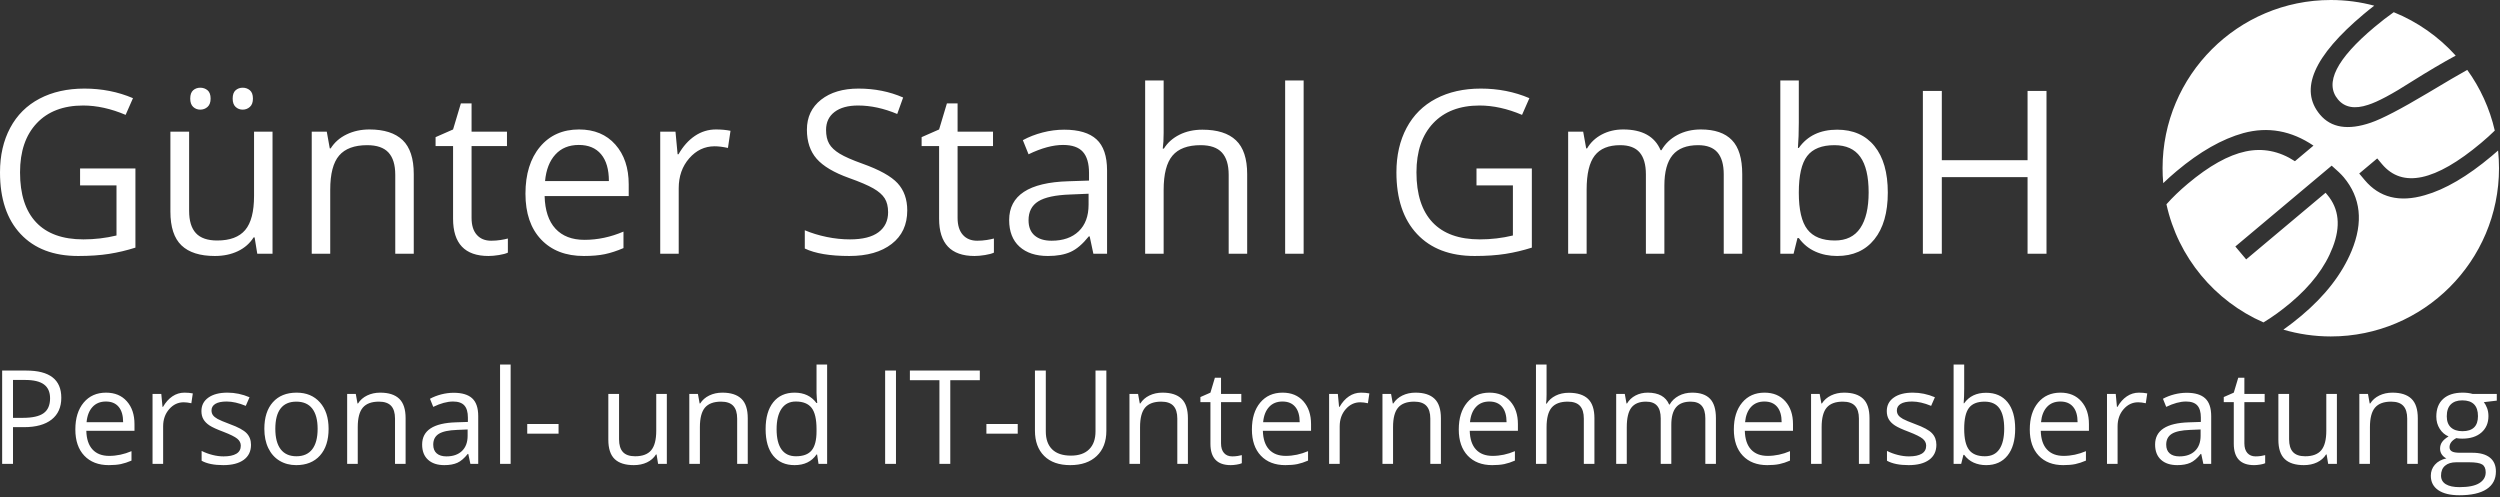 <svg xmlns="http://www.w3.org/2000/svg" xmlns:xlink="http://www.w3.org/1999/xlink" xmlns:serif="http://www.serif.com/" width="100%" height="100%" viewBox="0 0 709 141" xml:space="preserve" style="fill-rule:evenodd;clip-rule:evenodd;stroke-linejoin:round;stroke-miterlimit:2;"><rect x="0" y="0" width="709" height="141" fill="#333333" stroke="none"/>    <g transform="matrix(1,0,0,1,0,-1.225)">        <g transform="matrix(4.167,0,0,4.167,0,0)">            <g transform="matrix(0.24,0,0,0.24,0,0)">                <path d="M708.033,112.933L708.033,114.833L704.362,115.267C704.7,115.687 705,116.242 705.267,116.921C705.533,117.604 705.667,118.375 705.667,119.229C705.667,121.171 705,122.721 703.675,123.879C702.346,125.038 700.525,125.617 698.208,125.617C697.621,125.617 697.062,125.567 696.546,125.471C695.267,126.146 694.629,127 694.629,128.025C694.629,128.567 694.85,128.967 695.296,129.225C695.742,129.492 696.508,129.617 697.596,129.617L701.104,129.617C703.254,129.617 704.9,130.067 706.054,130.971C707.204,131.879 707.783,133.196 707.783,134.917C707.783,137.112 706.9,138.788 705.142,139.938C703.379,141.092 700.808,141.667 697.433,141.667C694.838,141.667 692.838,141.183 691.433,140.221C690.029,139.254 689.325,137.896 689.325,136.129C689.325,134.925 689.713,133.879 690.483,133C691.254,132.121 692.342,131.521 693.742,131.208C693.233,130.979 692.808,130.625 692.467,130.142C692.121,129.658 691.95,129.096 691.95,128.458C691.95,127.733 692.142,127.1 692.529,126.558C692.912,126.017 693.525,125.492 694.354,124.983C693.329,124.562 692.496,123.842 691.85,122.829C691.204,121.817 690.883,120.658 690.883,119.354C690.883,117.183 691.533,115.513 692.838,114.333C694.138,113.158 695.983,112.571 698.371,112.571C699.408,112.571 700.346,112.692 701.179,112.933L708.033,112.933ZM692.221,136.092C692.221,137.167 692.675,137.983 693.579,138.538C694.483,139.092 695.779,139.367 697.467,139.367C699.987,139.367 701.854,138.992 703.067,138.237C704.279,137.487 704.888,136.463 704.888,135.171C704.888,134.096 704.554,133.354 703.892,132.937C703.229,132.521 701.979,132.313 700.146,132.313L696.546,132.313C695.183,132.313 694.121,132.637 693.362,133.292C692.6,133.942 692.221,134.875 692.221,136.092ZM649.137,112.933L649.137,125.796C649.137,127.412 649.504,128.621 650.242,129.417C650.979,130.212 652.129,130.612 653.696,130.612C655.771,130.612 657.287,130.046 658.25,128.908C659.208,127.775 659.687,125.925 659.687,123.354L659.687,112.933L662.692,112.933L662.692,132.762L660.213,132.762L659.779,130.104L659.613,130.104C659,131.083 658.146,131.829 657.054,132.35C655.962,132.867 654.717,133.125 653.317,133.125C650.904,133.125 649.1,132.554 647.9,131.408C646.696,130.263 646.096,128.429 646.096,125.908L646.096,112.933L649.137,112.933ZM30.846,133.125C27.917,133.125 25.604,132.233 23.908,130.45C22.212,128.662 21.367,126.183 21.367,123.012C21.367,119.813 22.154,117.275 23.725,115.392C25.3,113.513 27.417,112.571 30.067,112.571C32.554,112.571 34.521,113.387 35.967,115.021C37.417,116.658 38.137,118.812 38.137,121.492L38.137,123.392L24.479,123.392C24.537,125.721 25.125,127.487 26.242,128.692C27.358,129.9 28.929,130.504 30.954,130.504C33.092,130.504 35.2,130.054 37.288,129.163L37.288,131.842C36.225,132.3 35.221,132.629 34.275,132.829C33.329,133.025 32.187,133.125 30.846,133.125ZM423.154,133.125C420.225,133.125 417.908,132.233 416.217,130.45C414.521,128.662 413.675,126.183 413.675,123.012C413.675,119.813 414.458,117.275 416.033,115.392C417.608,113.513 419.721,112.571 422.375,112.571C424.863,112.571 426.829,113.387 428.275,115.021C429.725,116.658 430.446,118.812 430.446,121.492L430.446,123.392L416.783,123.392C416.846,125.721 417.433,127.487 418.55,128.692C419.667,129.9 421.238,130.504 423.263,130.504C425.4,130.504 427.508,130.054 429.596,129.163L429.596,131.842C428.533,132.3 427.529,132.629 426.583,132.829C425.637,133.025 424.492,133.125 423.154,133.125ZM364.492,133.125C361.563,133.125 359.246,132.233 357.554,130.45C355.858,128.662 355.013,126.183 355.013,123.012C355.013,119.813 355.796,117.275 357.371,115.392C358.946,113.513 361.058,112.571 363.713,112.571C366.2,112.571 368.167,113.387 369.613,115.021C371.058,116.658 371.783,118.812 371.783,121.492L371.783,123.392L358.121,123.392C358.183,125.721 358.771,127.487 359.888,128.692C361.004,129.9 362.575,130.504 364.6,130.504C366.737,130.504 368.846,130.054 370.933,129.163L370.933,131.842C369.871,132.3 368.867,132.629 367.921,132.829C366.975,133.025 365.829,133.125 364.492,133.125ZM175.55,112.933L175.55,125.796C175.55,127.412 175.917,128.621 176.654,129.417C177.388,130.212 178.542,130.612 180.108,130.612C182.183,130.612 183.7,130.046 184.658,128.908C185.617,127.775 186.096,125.925 186.096,123.354L186.096,112.933L189.1,112.933L189.1,132.762L186.621,132.762L186.188,130.104L186.025,130.104C185.408,131.083 184.558,131.829 183.467,132.35C182.375,132.867 181.129,133.125 179.729,133.125C177.317,133.125 175.508,132.554 174.308,131.408C173.108,130.263 172.508,128.429 172.508,125.908L172.508,112.933L175.55,112.933ZM585.083,133.125C582.15,133.125 579.837,132.233 578.142,130.45C576.45,128.662 575.6,126.183 575.6,123.012C575.6,119.813 576.387,117.275 577.962,115.392C579.538,113.513 581.65,112.571 584.304,112.571C586.792,112.571 588.754,113.387 590.204,115.021C591.65,116.658 592.375,118.812 592.375,121.492L592.375,123.392L578.713,123.392C578.775,125.721 579.362,127.487 580.479,128.692C581.592,129.9 583.167,130.504 585.192,130.504C587.325,130.504 589.437,130.054 591.525,129.163L591.525,131.842C590.462,132.3 589.458,132.629 588.512,132.829C587.567,133.025 586.421,133.125 585.083,133.125ZM501.158,133.125C498.229,133.125 495.917,132.233 494.221,130.45C492.525,128.662 491.679,126.183 491.679,123.012C491.679,119.813 492.467,117.275 494.042,115.392C495.612,113.513 497.729,112.571 500.383,112.571C502.867,112.571 504.833,113.387 506.279,115.021C507.729,116.658 508.454,118.812 508.454,121.492L508.454,123.392L494.792,123.392C494.85,125.721 495.437,127.487 496.554,128.692C497.671,129.9 499.242,130.504 501.271,130.504C503.404,130.504 505.517,130.054 507.6,129.163L507.6,131.842C506.542,132.3 505.538,132.629 504.587,132.829C503.642,133.025 502.5,133.125 501.158,133.125ZM93.183,122.829C93.183,126.063 92.367,128.588 90.738,130.404C89.112,132.217 86.863,133.125 83.992,133.125C82.217,133.125 80.642,132.708 79.267,131.879C77.892,131.046 76.829,129.85 76.083,128.296C75.333,126.738 74.962,124.917 74.962,122.829C74.962,119.596 75.771,117.079 77.387,115.275C79.004,113.471 81.246,112.571 84.117,112.571C86.892,112.571 89.096,113.492 90.729,115.338C92.367,117.183 93.183,119.683 93.183,122.829ZM624.817,132.762L624.221,129.942L624.075,129.942C623.088,131.183 622.1,132.025 621.117,132.467C620.133,132.904 618.908,133.125 617.437,133.125C615.471,133.125 613.929,132.621 612.812,131.604C611.696,130.592 611.138,129.15 611.138,127.283C611.138,123.275 614.342,121.179 620.746,120.988L624.113,120.875L624.113,119.646C624.113,118.088 623.779,116.942 623.108,116.2C622.437,115.458 621.367,115.087 619.896,115.087C618.246,115.087 616.375,115.592 614.288,116.604L613.363,114.308C614.342,113.775 615.413,113.362 616.575,113.058C617.742,112.763 618.908,112.608 620.079,112.608C622.442,112.608 624.196,113.133 625.333,114.179C626.475,115.229 627.046,116.913 627.046,119.229L627.046,132.762L624.817,132.762ZM133.388,132.762L132.792,129.942L132.646,129.942C131.658,131.183 130.671,132.025 129.688,132.467C128.704,132.904 127.479,133.125 126.004,133.125C124.037,133.125 122.5,132.621 121.383,131.604C120.267,130.592 119.708,129.15 119.708,127.283C119.708,123.275 122.913,121.179 129.317,120.988L132.683,120.875L132.683,119.646C132.683,118.088 132.35,116.942 131.679,116.2C131.008,115.458 129.937,115.087 128.467,115.087C126.812,115.087 124.946,115.592 122.858,116.604L121.933,114.308C122.913,113.775 123.983,113.362 125.146,113.058C126.308,112.763 127.479,112.608 128.646,112.608C131.013,112.608 132.763,113.133 133.904,114.179C135.046,115.229 135.613,116.913 135.613,119.229L135.613,132.762L133.388,132.762ZM639.638,130.646C640.167,130.646 640.683,130.608 641.175,130.529C641.671,130.45 642.063,130.371 642.35,130.288L642.35,132.583C642.025,132.742 641.546,132.871 640.913,132.971C640.279,133.075 639.708,133.125 639.204,133.125C635.367,133.125 633.45,131.108 633.45,127.062L633.45,115.267L630.608,115.267L630.608,113.821L633.45,112.571L634.717,108.337L636.454,108.337L636.454,112.933L642.208,112.933L642.208,115.267L636.454,115.267L636.454,126.942C636.454,128.133 636.738,129.05 637.304,129.688C637.871,130.329 638.65,130.646 639.638,130.646ZM313.737,106.308L313.737,123.429C313.737,126.442 312.825,128.812 311.004,130.537C309.183,132.263 306.679,133.125 303.496,133.125C300.312,133.125 297.846,132.258 296.104,130.521C294.363,128.783 293.487,126.396 293.487,123.354L293.487,106.308L296.567,106.308L296.567,123.571C296.567,125.779 297.167,127.475 298.375,128.658C299.579,129.838 301.354,130.429 303.696,130.429C305.925,130.429 307.646,129.838 308.85,128.646C310.058,127.458 310.662,125.754 310.662,123.538L310.662,106.308L313.737,106.308ZM349.437,130.646C349.967,130.646 350.479,130.608 350.975,130.529C351.471,130.45 351.862,130.371 352.15,130.288L352.15,132.583C351.825,132.742 351.346,132.871 350.712,132.971C350.079,133.075 349.508,133.125 349.004,133.125C345.167,133.125 343.25,131.108 343.25,127.062L343.25,115.267L340.408,115.267L340.408,113.821L343.25,112.571L344.517,108.337L346.254,108.337L346.254,112.933L352.008,112.933L352.008,115.267L346.254,115.267L346.254,126.942C346.254,128.133 346.537,129.05 347.104,129.688C347.671,130.329 348.45,130.646 349.437,130.646ZM549.113,127.354C549.113,129.2 548.425,130.625 547.05,131.625C545.671,132.625 543.742,133.125 541.254,133.125C538.629,133.125 536.579,132.708 535.104,131.879L535.104,129.092C536.058,129.575 537.079,129.958 538.167,130.229C539.263,130.508 540.313,130.646 541.329,130.646C542.9,130.646 544.104,130.396 544.946,129.896C545.792,129.396 546.217,128.633 546.217,127.608C546.217,126.833 545.879,126.175 545.212,125.625C544.542,125.079 543.237,124.429 541.292,123.679C539.45,122.992 538.137,122.392 537.358,121.879C536.579,121.371 536,120.787 535.617,120.133C535.238,119.483 535.05,118.704 535.05,117.8C535.05,116.183 535.708,114.908 537.025,113.975C538.338,113.038 540.142,112.571 542.433,112.571C544.571,112.571 546.654,113.004 548.696,113.875L547.625,116.317C545.638,115.496 543.833,115.087 542.217,115.087C540.788,115.087 539.721,115.308 538.992,115.754C538.271,116.2 537.908,116.821 537.908,117.6C537.908,118.133 538.046,118.583 538.317,118.958C538.588,119.333 539.025,119.687 539.629,120.025C540.233,120.363 541.392,120.85 543.104,121.492C545.454,122.346 547.046,123.208 547.871,124.079C548.696,124.946 549.113,126.038 549.113,127.354ZM231.713,130.104L231.55,130.104C230.162,132.121 228.088,133.125 225.325,133.125C222.733,133.125 220.717,132.237 219.275,130.467C217.833,128.692 217.112,126.175 217.112,122.904C217.112,119.633 217.837,117.096 219.283,115.283C220.729,113.475 222.746,112.571 225.325,112.571C228.017,112.571 230.079,113.546 231.517,115.5L231.75,115.5L231.625,114.071L231.55,112.679L231.55,104.608L234.554,104.608L234.554,132.762L232.113,132.762L231.713,130.104ZM71.179,127.354C71.179,129.2 70.492,130.625 69.117,131.625C67.737,132.625 65.813,133.125 63.325,133.125C60.696,133.125 58.646,132.708 57.175,131.879L57.175,129.092C58.129,129.575 59.15,129.958 60.242,130.229C61.333,130.508 62.383,130.646 63.4,130.646C64.967,130.646 66.175,130.396 67.017,129.896C67.863,129.396 68.283,128.633 68.283,127.608C68.283,126.833 67.95,126.175 67.275,125.625C66.613,125.079 65.304,124.429 63.362,123.679C61.517,122.992 60.204,122.392 59.425,121.879C58.65,121.371 58.071,120.787 57.692,120.133C57.308,119.483 57.121,118.704 57.121,117.8C57.121,116.183 57.779,114.908 59.092,113.975C60.408,113.038 62.212,112.571 64.504,112.571C66.638,112.571 68.725,113.004 70.762,113.875L69.696,116.317C67.704,115.496 65.9,115.087 64.283,115.087C62.862,115.087 61.788,115.308 61.062,115.754C60.342,116.2 59.979,116.821 59.979,117.6C59.979,118.133 60.113,118.583 60.388,118.958C60.658,119.333 61.096,119.687 61.696,120.025C62.3,120.363 63.458,120.85 65.171,121.492C67.521,122.346 69.112,123.208 69.942,124.079C70.767,124.946 71.179,126.038 71.179,127.354ZM563.225,112.608C565.829,112.608 567.854,113.496 569.296,115.275C570.738,117.054 571.458,119.575 571.458,122.829C571.458,126.092 570.729,128.617 569.279,130.421C567.825,132.225 565.804,133.125 563.225,133.125C561.933,133.125 560.754,132.887 559.687,132.413C558.621,131.933 557.725,131.2 557,130.212L556.783,130.212L556.15,132.762L553.996,132.762L553.996,104.608L557,104.608L557,111.45C557,112.979 556.95,114.354 556.854,115.575L557,115.575C558.4,113.596 560.475,112.608 563.225,112.608ZM606.542,112.571C607.425,112.571 608.212,112.642 608.913,112.787L608.496,115.575C607.675,115.392 606.954,115.304 606.325,115.304C604.721,115.304 603.35,115.954 602.208,117.258C601.071,118.558 600.5,120.183 600.5,122.125L600.5,132.762L597.496,132.762L597.496,112.933L599.975,112.933L600.317,116.604L600.462,116.604C601.2,115.317 602.088,114.321 603.125,113.621C604.162,112.921 605.3,112.571 606.542,112.571ZM405.604,132.762L405.604,119.933C405.604,118.317 405.233,117.112 404.5,116.317C403.762,115.521 402.612,115.121 401.042,115.121C398.967,115.121 397.45,115.683 396.483,116.804C395.517,117.925 395.037,119.779 395.037,122.358L395.037,132.762L392.033,132.762L392.033,112.933L394.475,112.933L394.963,115.646L395.108,115.646C395.725,114.671 396.587,113.913 397.696,113.375C398.804,112.837 400.042,112.571 401.404,112.571C403.792,112.571 405.592,113.146 406.796,114.3C408.004,115.45 408.608,117.292 408.608,119.825L408.608,132.762L405.604,132.762ZM52.308,112.571C53.188,112.571 53.979,112.642 54.675,112.787L54.262,115.575C53.442,115.392 52.717,115.304 52.088,115.304C50.483,115.304 49.112,115.954 47.975,117.258C46.833,118.558 46.262,120.183 46.262,122.125L46.262,132.762L43.258,132.762L43.258,112.933L45.738,112.933L46.083,116.604L46.225,116.604C46.962,115.317 47.85,114.321 48.887,113.621C49.925,112.921 51.063,112.571 52.308,112.571ZM269.479,132.762L266.4,132.762L266.4,109.042L258.025,109.042L258.025,106.308L277.854,106.308L277.854,109.042L269.479,109.042L269.479,132.762ZM209.042,132.762L209.042,119.933C209.042,118.317 208.675,117.112 207.937,116.317C207.204,115.521 206.05,115.121 204.483,115.121C202.408,115.121 200.888,115.683 199.921,116.804C198.958,117.925 198.475,119.779 198.475,122.358L198.475,132.762L195.471,132.762L195.471,112.933L197.913,112.933L198.404,115.646L198.546,115.646C199.162,114.671 200.025,113.913 201.133,113.375C202.246,112.837 203.479,112.571 204.846,112.571C207.233,112.571 209.029,113.146 210.238,114.3C211.442,115.45 212.046,117.292 212.046,119.825L212.046,132.762L209.042,132.762ZM449.137,132.762L449.137,119.933C449.137,118.317 448.771,117.112 448.033,116.317C447.3,115.521 446.146,115.121 444.579,115.121C442.492,115.121 440.967,115.687 440.008,116.821C439.05,117.958 438.571,119.813 438.571,122.396L438.571,132.762L435.567,132.762L435.567,104.608L438.571,104.608L438.571,113.133C438.571,114.158 438.521,115.008 438.425,115.683L438.608,115.683C439.2,114.729 440.042,113.979 441.133,113.429C442.225,112.879 443.467,112.608 444.867,112.608C447.292,112.608 449.113,113.183 450.325,114.333C451.538,115.488 452.142,117.317 452.142,119.825L452.142,132.762L449.137,132.762ZM385.954,112.571C386.833,112.571 387.625,112.642 388.321,112.787L387.908,115.575C387.088,115.392 386.362,115.304 385.733,115.304C384.129,115.304 382.758,115.954 381.617,117.258C380.479,118.558 379.908,120.183 379.908,122.125L379.908,132.762L376.904,132.762L376.904,112.933L379.383,112.933L379.729,116.604L379.871,116.604C380.608,115.317 381.496,114.321 382.533,113.621C383.571,112.921 384.708,112.571 385.954,112.571ZM112.017,132.762L112.017,119.933C112.017,118.317 111.65,117.112 110.917,116.317C110.179,115.521 109.025,115.121 107.458,115.121C105.383,115.121 103.863,115.683 102.9,116.804C101.933,117.925 101.45,119.779 101.45,122.358L101.45,132.762L98.446,132.762L98.446,112.933L100.892,112.933L101.379,115.646L101.525,115.646C102.138,114.671 103,113.913 104.112,113.375C105.221,112.837 106.458,112.571 107.821,112.571C110.208,112.571 112.008,113.146 113.212,114.3C114.421,115.45 115.021,117.292 115.021,119.825L115.021,132.762L112.017,132.762ZM144.804,132.762L141.804,132.762L141.804,104.608L144.804,104.608L144.804,132.762ZM251.004,132.762L251.004,106.308L254.079,106.308L254.079,132.762L251.004,132.762ZM483.592,132.762L483.592,119.863C483.592,118.283 483.254,117.096 482.579,116.308C481.9,115.517 480.854,115.121 479.429,115.121C477.558,115.121 476.179,115.658 475.283,116.733C474.392,117.804 473.946,119.458 473.946,121.692L473.946,132.762L470.942,132.762L470.942,119.863C470.942,118.283 470.604,117.096 469.929,116.308C469.254,115.517 468.2,115.121 466.763,115.121C464.879,115.121 463.504,115.687 462.629,116.812C461.754,117.942 461.317,119.792 461.317,122.358L461.317,132.762L458.313,132.762L458.313,112.933L460.754,112.933L461.242,115.646L461.388,115.646C461.954,114.683 462.754,113.929 463.787,113.383C464.817,112.842 465.971,112.571 467.25,112.571C470.35,112.571 472.379,113.696 473.329,115.937L473.475,115.937C474.067,114.9 474.925,114.079 476.046,113.475C477.167,112.871 478.446,112.571 479.879,112.571C482.125,112.571 483.804,113.146 484.921,114.3C486.038,115.45 486.596,117.292 486.596,119.825L486.596,132.762L483.592,132.762ZM17.383,114.017C17.383,116.696 16.471,118.754 14.642,120.196C12.817,121.637 10.2,122.358 6.8,122.358L3.687,122.358L3.687,132.762L0.612,132.762L0.612,106.308L7.463,106.308C14.079,106.308 17.383,108.879 17.383,114.017ZM527.146,132.762L527.146,119.933C527.146,118.317 526.775,117.112 526.042,116.317C525.304,115.521 524.154,115.121 522.583,115.121C520.508,115.121 518.987,115.683 518.025,116.804C517.058,117.925 516.575,119.779 516.575,122.358L516.575,132.762L513.575,132.762L513.575,112.933L516.017,112.933L516.504,115.646L516.65,115.646C517.262,114.671 518.125,113.913 519.237,113.375C520.346,112.837 521.583,112.571 522.946,112.571C525.333,112.571 527.133,113.146 528.338,114.3C529.546,115.45 530.146,117.292 530.146,119.825L530.146,132.762L527.146,132.762ZM333.858,132.762L333.858,119.933C333.858,118.317 333.492,117.112 332.754,116.317C332.017,115.521 330.867,115.121 329.3,115.121C327.225,115.121 325.704,115.683 324.737,116.804C323.775,117.925 323.292,119.779 323.292,122.358L323.292,132.762L320.288,132.762L320.288,112.933L322.729,112.933L323.217,115.646L323.363,115.646C323.979,114.671 324.842,113.913 325.95,113.375C327.063,112.837 328.296,112.571 329.658,112.571C332.05,112.571 333.846,113.146 335.054,114.3C336.258,115.45 336.863,117.292 336.863,119.825L336.863,132.762L333.858,132.762ZM682.629,132.762L682.629,119.933C682.629,118.317 682.262,117.112 681.525,116.317C680.792,115.521 679.638,115.121 678.071,115.121C675.996,115.121 674.475,115.683 673.513,116.804C672.546,117.925 672.062,119.779 672.062,122.358L672.062,132.762L669.058,132.762L669.058,112.933L671.504,112.933L671.992,115.646L672.138,115.646C672.75,114.671 673.613,113.913 674.725,113.375C675.833,112.837 677.071,112.571 678.433,112.571C680.821,112.571 682.617,113.146 683.825,114.3C685.029,115.45 685.633,117.292 685.633,119.825L685.633,132.762L682.629,132.762ZM618.033,130.646C619.904,130.646 621.371,130.133 622.437,129.108C623.508,128.083 624.042,126.65 624.042,124.804L624.042,123.012L621.037,123.137C618.65,123.221 616.925,123.592 615.871,124.25C614.817,124.913 614.288,125.929 614.288,127.317C614.288,128.404 614.617,129.229 615.275,129.796C615.929,130.362 616.85,130.646 618.033,130.646ZM126.604,130.646C128.471,130.646 129.942,130.133 131.008,129.108C132.075,128.083 132.608,126.65 132.608,124.804L132.608,123.012L129.608,123.137C127.217,123.221 125.496,123.592 124.442,124.25C123.383,124.913 122.858,125.929 122.858,127.317C122.858,128.404 123.188,129.229 123.842,129.796C124.5,130.362 125.421,130.646 126.604,130.646ZM78.075,122.829C78.075,125.362 78.579,127.292 79.592,128.621C80.608,129.946 82.096,130.612 84.062,130.612C86.029,130.612 87.521,129.95 88.542,128.629C89.558,127.308 90.071,125.379 90.071,122.829C90.071,120.308 89.558,118.396 88.542,117.083C87.521,115.775 86.017,115.121 84.025,115.121C82.058,115.121 80.575,115.767 79.575,117.058C78.575,118.35 78.075,120.271 78.075,122.829ZM562.792,115.121C560.737,115.121 559.263,115.708 558.358,116.887C557.454,118.063 557,120.042 557,122.829C557,125.617 557.463,127.608 558.392,128.812C559.321,130.013 560.813,130.612 562.863,130.612C564.708,130.612 566.083,129.937 566.987,128.592C567.892,127.25 568.346,125.317 568.346,122.796C568.346,120.212 567.892,118.287 566.987,117.021C566.083,115.754 564.683,115.121 562.792,115.121ZM225.708,130.612C227.758,130.612 229.246,130.054 230.167,128.937C231.092,127.821 231.55,126.021 231.55,123.538L231.55,122.904C231.55,120.092 231.083,118.088 230.15,116.887C229.213,115.687 227.721,115.087 225.671,115.087C223.908,115.087 222.563,115.771 221.625,117.137C220.692,118.508 220.225,120.442 220.225,122.938C220.225,125.471 220.688,127.383 221.617,128.675C222.546,129.967 223.908,130.612 225.708,130.612ZM149.512,124.204L149.512,121.454L158.396,121.454L158.396,124.204L149.512,124.204ZM279.721,124.204L279.721,121.454L288.604,121.454L288.604,124.204L279.721,124.204ZM693.85,119.283C693.85,120.671 694.242,121.721 695.025,122.433C695.808,123.146 696.9,123.5 698.3,123.5C701.233,123.5 702.696,122.075 702.696,119.229C702.696,116.25 701.213,114.758 698.246,114.758C696.833,114.758 695.75,115.142 694.987,115.9C694.229,116.658 693.85,117.788 693.85,119.283ZM30.033,115.087C28.442,115.087 27.171,115.604 26.225,116.642C25.275,117.679 24.717,119.117 24.55,120.95L34.917,120.95C34.917,119.054 34.496,117.604 33.65,116.596C32.808,115.588 31.6,115.087 30.033,115.087ZM363.679,115.087C362.088,115.087 360.817,115.604 359.871,116.642C358.921,117.679 358.363,119.117 358.196,120.95L368.563,120.95C368.563,119.054 368.142,117.604 367.296,116.596C366.454,115.588 365.246,115.087 363.679,115.087ZM584.267,115.087C582.675,115.087 581.408,115.604 580.458,116.642C579.512,117.679 578.954,119.117 578.787,120.95L589.154,120.95C589.154,119.054 588.733,117.604 587.888,116.596C587.042,115.588 585.837,115.087 584.267,115.087ZM422.342,115.087C420.75,115.087 419.479,115.604 418.533,116.642C417.583,117.679 417.025,119.117 416.858,120.95L427.225,120.95C427.225,119.054 426.804,117.604 425.958,116.596C425.117,115.588 423.908,115.087 422.342,115.087ZM500.346,115.087C498.754,115.087 497.483,115.604 496.537,116.642C495.592,117.679 495.033,119.117 494.862,120.95L505.233,120.95C505.233,119.054 504.808,117.604 503.967,116.596C503.121,115.588 501.912,115.087 500.346,115.087ZM3.687,119.717L6.454,119.717C9.183,119.717 11.154,119.279 12.367,118.396C13.592,117.517 14.2,116.104 14.2,114.163C14.2,112.413 13.625,111.112 12.479,110.254C11.333,109.4 9.55,108.971 7.125,108.971L3.687,108.971L3.687,119.717ZM613.442,53.163C613.317,51.767 613.254,50.354 613.254,48.929C613.254,22.6 634.629,1.225 660.958,1.225C665.221,1.225 669.35,1.783 673.283,2.837C672.296,3.592 671.292,4.396 670.275,5.25C656.083,17.154 651.958,26.646 657.896,33.721C661.046,37.475 665.863,38.238 672.337,36.004C675.483,34.929 680.838,32.142 688.396,27.637C693.679,24.467 697.433,22.271 699.658,21.046C703.325,26.125 706.021,31.954 707.463,38.258C706.279,39.417 704.979,40.592 703.562,41.779C690.612,52.646 681.254,54.642 675.483,47.767L674.129,46.15L669.021,50.433L670.579,52.292C674.737,57.25 680.421,58.679 687.629,56.579C693.383,54.954 699.692,51.258 706.554,45.5C707.188,44.971 707.804,44.438 708.4,43.904C708.571,45.554 708.662,47.233 708.662,48.929C708.662,75.258 687.288,96.633 660.958,96.633C656.292,96.633 651.779,95.958 647.517,94.708C649.2,93.517 650.9,92.2 652.612,90.762C659.371,85.092 664.121,78.963 666.858,72.375C670.225,64.237 669.479,57.271 664.617,51.475C663.946,50.675 662.808,49.583 661.212,48.2L633.892,71.125L636.963,74.783L659.483,55.883L659.983,56.483C663.304,60.442 663.813,65.396 661.508,71.346C659.362,76.962 655.375,82.212 649.546,87.104C646.937,89.292 644.379,91.142 641.871,92.654C628.054,86.608 617.646,74.204 614.354,59.154C616.096,57.192 618.117,55.25 620.408,53.325C626.446,48.258 631.904,45.208 636.796,44.171C641.683,43.133 646.346,44.054 650.787,46.937L656.05,42.521C649.754,38.267 643.133,37.083 636.183,38.962C630.121,40.646 623.812,44.233 617.263,49.733C615.908,50.867 614.633,52.012 613.442,53.163ZM418.7,48.992L434.396,48.992L434.396,71.446C431.954,72.225 429.467,72.817 426.942,73.217C424.417,73.617 421.487,73.817 418.163,73.817C411.171,73.817 405.729,71.737 401.833,67.579C397.937,63.421 395.992,57.592 395.992,50.096C395.992,45.296 396.954,41.092 398.879,37.479C400.808,33.867 403.579,31.108 407.204,29.204C410.825,27.3 415.067,26.346 419.929,26.346C424.858,26.346 429.446,27.25 433.7,29.063L431.617,33.8C427.446,32.033 423.438,31.146 419.583,31.146C413.962,31.146 409.571,32.821 406.413,36.171C403.254,39.517 401.675,44.158 401.675,50.096C401.675,56.329 403.196,61.058 406.238,64.279C409.283,67.5 413.75,69.108 419.646,69.108C422.846,69.108 425.975,68.742 429.025,68.004L429.025,53.792L418.7,53.792L418.7,48.992ZM22.708,48.992L38.404,48.992L38.404,71.446C35.962,72.225 33.479,72.817 30.95,73.217C28.425,73.617 25.5,73.817 22.171,73.817C15.179,73.817 9.737,71.737 5.842,67.579C1.946,63.421 0,57.592 0,50.096C0,45.296 0.963,41.092 2.892,37.479C4.817,33.867 7.592,31.108 11.212,29.204C14.833,27.3 19.075,26.346 23.942,26.346C28.867,26.346 33.454,27.25 37.708,29.063L35.625,33.8C31.458,32.033 27.446,31.146 23.592,31.146C17.971,31.146 13.579,32.821 10.421,36.171C7.263,39.517 5.683,44.158 5.683,50.096C5.683,56.329 7.204,61.058 10.25,64.279C13.292,67.5 17.758,69.108 23.654,69.108C26.858,69.108 29.983,68.742 33.037,68.004L33.037,53.792L22.708,53.792L22.708,48.992ZM277.113,69.488C278.037,69.488 278.933,69.421 279.796,69.283C280.658,69.146 281.342,69.004 281.85,68.858L281.85,72.867C281.279,73.142 280.442,73.367 279.338,73.546C278.233,73.725 277.238,73.817 276.354,73.817C269.658,73.817 266.308,70.287 266.308,63.238L266.308,42.642L261.35,42.642L261.35,40.117L266.308,37.937L268.521,30.546L271.55,30.546L271.55,38.571L281.596,38.571L281.596,42.642L271.55,42.642L271.55,63.017C271.55,65.1 272.046,66.7 273.037,67.817C274.025,68.933 275.383,69.488 277.113,69.488ZM139.283,69.488C140.208,69.488 141.104,69.421 141.967,69.283C142.829,69.146 143.513,69.004 144.021,68.858L144.021,72.867C143.45,73.142 142.613,73.367 141.508,73.546C140.404,73.725 139.408,73.817 138.525,73.817C131.829,73.817 128.479,70.287 128.479,63.238L128.479,42.642L123.521,42.642L123.521,40.117L128.479,37.937L130.692,30.546L133.725,30.546L133.725,38.571L143.767,38.571L143.767,42.642L133.725,42.642L133.725,63.017C133.725,65.1 134.217,66.7 135.208,67.817C136.196,68.933 137.554,69.488 139.283,69.488ZM310.054,73.183L309.008,68.258L308.758,68.258C307.029,70.425 305.308,71.896 303.592,72.662C301.879,73.438 299.733,73.817 297.167,73.817C293.733,73.817 291.046,72.933 289.096,71.163C287.15,69.396 286.175,66.879 286.175,63.617C286.175,56.625 291.767,52.963 302.946,52.625L308.821,52.433L308.821,50.288C308.821,47.571 308.237,45.567 307.067,44.271C305.9,42.975 304.029,42.329 301.462,42.329C298.579,42.329 295.313,43.213 291.671,44.979L290.058,40.971C291.767,40.042 293.633,39.317 295.667,38.792C297.7,38.263 299.733,38 301.779,38C305.904,38 308.963,38.917 310.954,40.75C312.942,42.579 313.938,45.517 313.938,49.558L313.938,73.183L310.054,73.183ZM520.967,38C525.513,38 529.046,39.554 531.562,42.658C534.079,45.767 535.338,50.158 535.338,55.846C535.338,61.529 534.063,65.946 531.529,69.096C528.992,72.242 525.471,73.817 520.967,73.817C518.712,73.817 516.654,73.4 514.792,72.567C512.929,71.737 511.362,70.458 510.1,68.729L509.721,68.729L508.617,73.183L504.858,73.183L504.858,24.042L510.1,24.042L510.1,35.979C510.1,38.654 510.017,41.054 509.85,43.179L510.1,43.179C512.542,39.729 516.167,38 520.967,38ZM165.558,73.817C160.442,73.817 156.404,72.258 153.446,69.142C150.488,66.025 149.008,61.7 149.008,56.163C149.008,50.583 150.383,46.15 153.133,42.863C155.879,39.579 159.571,37.937 164.2,37.937C168.538,37.937 171.971,39.363 174.496,42.217C177.025,45.071 178.288,48.833 178.288,53.508L178.288,56.825L154.442,56.825C154.546,60.888 155.575,63.971 157.521,66.079C159.471,68.183 162.212,69.238 165.75,69.238C169.475,69.238 173.158,68.458 176.804,66.9L176.804,71.575C174.95,72.375 173.196,72.946 171.546,73.296C169.892,73.642 167.896,73.817 165.558,73.817ZM257.275,60.9C257.275,64.962 255.804,68.129 252.854,70.404C249.908,72.679 245.908,73.817 240.854,73.817C235.379,73.817 231.167,73.113 228.221,71.7L228.221,66.521C230.117,67.321 232.179,67.954 234.412,68.417C236.642,68.879 238.854,69.108 241.042,69.108C244.621,69.108 247.317,68.429 249.129,67.075C250.937,65.717 251.846,63.825 251.846,61.404C251.846,59.804 251.525,58.492 250.883,57.471C250.237,56.45 249.167,55.508 247.658,54.646C246.154,53.783 243.867,52.804 240.792,51.708C236.496,50.171 233.425,48.35 231.583,46.246C229.742,44.138 228.821,41.392 228.821,38C228.821,34.442 230.158,31.612 232.833,29.504C235.504,27.4 239.042,26.346 243.442,26.346C248.033,26.346 252.254,27.187 256.108,28.875L254.433,33.546C250.625,31.946 246.917,31.146 243.317,31.146C240.475,31.146 238.254,31.758 236.654,32.979C235.054,34.2 234.254,35.896 234.254,38.063C234.254,39.662 234.546,40.975 235.137,41.996C235.725,43.017 236.721,43.954 238.121,44.808C239.521,45.658 241.663,46.6 244.55,47.633C249.392,49.358 252.725,51.213 254.546,53.192C256.367,55.171 257.275,57.742 257.275,60.9ZM53.629,38.571L53.629,61.025C53.629,63.846 54.271,65.95 55.554,67.342C56.837,68.729 58.85,69.425 61.588,69.425C65.208,69.425 67.854,68.437 69.529,66.458C71.204,64.479 72.042,61.246 72.042,56.762L72.042,38.571L77.283,38.571L77.283,73.183L72.958,73.183L72.2,68.542L71.917,68.542C70.842,70.246 69.35,71.554 67.446,72.458C65.542,73.363 63.367,73.817 60.925,73.817C56.713,73.817 53.558,72.817 51.467,70.817C49.371,68.817 48.321,65.617 48.321,61.212L48.321,38.571L53.629,38.571ZM488.813,73.183L488.813,50.667C488.813,47.908 488.225,45.837 487.046,44.458C485.867,43.079 484.033,42.392 481.55,42.392C478.288,42.392 475.875,43.329 474.317,45.2C472.758,47.075 471.979,49.958 471.979,53.854L471.979,73.183L466.737,73.183L466.737,50.667C466.737,47.908 466.146,45.837 464.967,44.458C463.787,43.079 461.946,42.392 459.442,42.392C456.158,42.392 453.75,43.375 452.225,45.346C450.696,47.312 449.933,50.537 449.933,55.025L449.933,73.183L444.692,73.183L444.692,38.571L448.954,38.571L449.808,43.308L450.062,43.308C451.05,41.621 452.446,40.308 454.246,39.358C456.046,38.412 458.062,37.937 460.296,37.937C465.704,37.937 469.242,39.896 470.904,43.812L471.158,43.812C472.192,42 473.683,40.571 475.642,39.517C477.6,38.463 479.833,37.937 482.338,37.937C486.254,37.937 489.187,38.942 491.133,40.954C493.083,42.967 494.058,46.179 494.058,50.604L494.058,73.183L488.813,73.183ZM369.683,73.183L364.437,73.183L364.437,24.042L369.683,24.042L369.683,73.183ZM580.342,73.183L574.971,73.183L574.971,51.454L550.654,51.454L550.654,73.183L545.283,73.183L545.283,27.008L550.654,27.008L550.654,46.654L574.971,46.654L574.971,27.008L580.342,27.008L580.342,73.183ZM203.017,37.937C204.554,37.937 205.933,38.063 207.154,38.317L206.429,43.179C204.996,42.863 203.733,42.708 202.637,42.708C199.837,42.708 197.442,43.842 195.454,46.117C193.462,48.392 192.467,51.225 192.467,54.613L192.467,73.183L187.225,73.183L187.225,38.571L191.554,38.571L192.154,44.979L192.404,44.979C193.688,42.729 195.237,40.992 197.046,39.771C198.858,38.55 200.85,37.937 203.017,37.937ZM112.087,73.183L112.087,50.792C112.087,47.971 111.446,45.867 110.162,44.475C108.879,43.087 106.867,42.392 104.129,42.392C100.508,42.392 97.854,43.371 96.171,45.329C94.488,47.288 93.646,50.517 93.646,55.025L93.646,73.183L88.4,73.183L88.4,38.571L92.667,38.571L93.517,43.308L93.771,43.308C94.846,41.6 96.35,40.279 98.288,39.342C100.225,38.404 102.383,37.937 104.762,37.937C108.929,37.937 112.067,38.942 114.175,40.954C116.279,42.967 117.333,46.179 117.333,50.604L117.333,73.183L112.087,73.183ZM348.425,73.183L348.425,50.792C348.425,47.971 347.783,45.867 346.5,44.475C345.217,43.087 343.204,42.392 340.467,42.392C336.825,42.392 334.167,43.379 332.492,45.358C330.817,47.338 329.983,50.583 329.983,55.088L329.983,73.183L324.737,73.183L324.737,24.042L329.983,24.042L329.983,38.917C329.983,40.708 329.896,42.192 329.729,43.371L330.046,43.371C331.075,41.708 332.546,40.396 334.45,39.438C336.354,38.479 338.529,38 340.971,38C345.204,38 348.379,39.004 350.496,41.017C352.612,43.029 353.671,46.225 353.671,50.604L353.671,73.183L348.425,73.183ZM298.208,69.488C301.471,69.488 304.038,68.596 305.9,66.804C307.762,65.017 308.696,62.508 308.696,59.288L308.696,56.163L303.45,56.383C299.283,56.529 296.275,57.175 294.433,58.325C292.592,59.471 291.671,61.258 291.671,63.679C291.671,65.575 292.246,67.017 293.392,68.004C294.542,68.996 296.146,69.488 298.208,69.488ZM520.208,42.392C516.629,42.392 514.05,43.417 512.471,45.471C510.892,47.525 510.1,50.983 510.1,55.846C510.1,60.708 510.913,64.188 512.533,66.283C514.154,68.379 516.754,69.425 520.333,69.425C523.554,69.425 525.954,68.254 527.533,65.904C529.112,63.558 529.904,60.183 529.904,55.783C529.904,51.275 529.112,47.917 527.533,45.708C525.954,43.496 523.512,42.392 520.208,42.392ZM164.138,42.329C161.358,42.329 159.142,43.233 157.492,45.046C155.838,46.854 154.862,49.358 154.567,52.562L172.667,52.562C172.667,49.254 171.929,46.725 170.454,44.967C168.979,43.208 166.875,42.329 164.138,42.329ZM53.946,29.187C53.946,28.096 54.225,27.304 54.779,26.821C55.338,26.337 56.008,26.096 56.787,26.096C57.588,26.096 58.275,26.337 58.854,26.821C59.433,27.304 59.725,28.096 59.725,29.187C59.725,30.242 59.433,31.025 58.854,31.542C58.275,32.058 57.588,32.317 56.787,32.317C56.008,32.317 55.338,32.058 54.779,31.542C54.225,31.025 53.946,30.242 53.946,29.187ZM65.979,29.187C65.979,28.096 66.258,27.304 66.812,26.821C67.371,26.337 68.042,26.096 68.821,26.096C69.6,26.096 70.279,26.337 70.858,26.821C71.438,27.304 71.725,28.096 71.725,29.187C71.725,30.242 71.438,31.025 70.858,31.542C70.279,32.058 69.6,32.317 68.821,32.317C68.042,32.317 67.371,32.058 66.812,31.542C66.258,31.025 65.979,30.242 65.979,29.187ZM678.812,4.683C685.575,7.421 691.571,11.662 696.383,16.996C692.858,18.892 688.704,21.346 683.921,24.346C678.379,27.904 674.25,30.108 671.533,30.958C667.758,32.221 664.912,31.713 663.004,29.433C659.112,24.796 662.558,17.954 673.342,8.908C675.279,7.288 677.104,5.875 678.812,4.683Z" style="fill:white;"></path>            </g>        </g>    </g></svg>